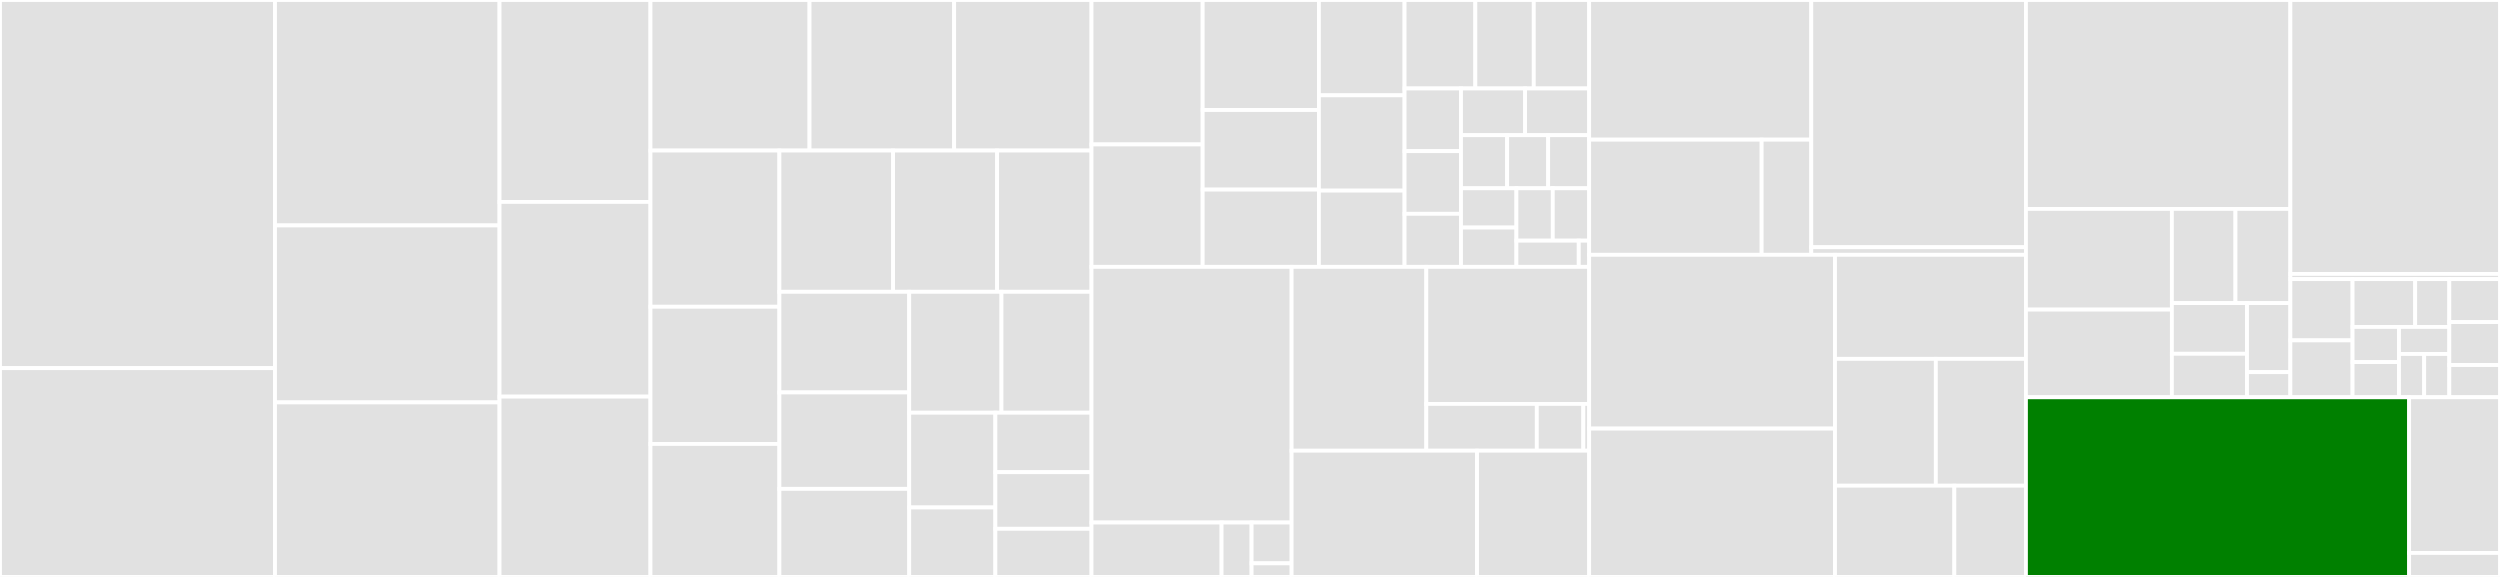<svg baseProfile="full" width="650" height="150" viewBox="0 0 650 150" version="1.1"
xmlns="http://www.w3.org/2000/svg" xmlns:ev="http://www.w3.org/2001/xml-events"
xmlns:xlink="http://www.w3.org/1999/xlink">

<rect x="0" y="0" width="650" height="150" fill="#333333" stroke="none"/>

<style>rect.s{mask:url(#mask);}</style>
<defs>
  <pattern id="white" width="4" height="4" patternUnits="userSpaceOnUse" patternTransform="rotate(45)">
    <rect width="2" height="2" transform="translate(0,0)" fill="white"></rect>
  </pattern>
  <mask id="mask">
    <rect x="0" y="0" width="100%" height="100%" fill="url(#white)"></rect>
  </mask>
</defs>

<rect x="0" y="0" width="71.5" height="95.712" fill="#e1e1e1" stroke="white" stroke-width="1" class=" tooltipped" data-content="core/src/main/java/org/commonjava/maven/ext/core/impl/DependencyManipulator.java"><title>core/src/main/java/org/commonjava/maven/ext/core/impl/DependencyManipulator.java</title></rect>
<rect x="0" y="95.712" width="71.5" height="54.288" fill="#e1e1e1" stroke="white" stroke-width="1" class=" tooltipped" data-content="core/src/main/java/org/commonjava/maven/ext/core/impl/PluginManipulator.java"><title>core/src/main/java/org/commonjava/maven/ext/core/impl/PluginManipulator.java</title></rect>
<rect x="71.5" y="0" width="58.377" height="58.613" fill="#e1e1e1" stroke="white" stroke-width="1" class=" tooltipped" data-content="core/src/main/java/org/commonjava/maven/ext/core/impl/Version.java"><title>core/src/main/java/org/commonjava/maven/ext/core/impl/Version.java</title></rect>
<rect x="71.5" y="58.613" width="58.377" height="46.008" fill="#e1e1e1" stroke="white" stroke-width="1" class=" tooltipped" data-content="core/src/main/java/org/commonjava/maven/ext/core/impl/RESTCollector.java"><title>core/src/main/java/org/commonjava/maven/ext/core/impl/RESTCollector.java</title></rect>
<rect x="71.5" y="104.622" width="58.377" height="45.378" fill="#e1e1e1" stroke="white" stroke-width="1" class=" tooltipped" data-content="core/src/main/java/org/commonjava/maven/ext/core/impl/DistributionEnforcingManipulator.java"><title>core/src/main/java/org/commonjava/maven/ext/core/impl/DistributionEnforcingManipulator.java</title></rect>
<rect x="129.877" y="0" width="39.245" height="52.5" fill="#e1e1e1" stroke="white" stroke-width="1" class=" tooltipped" data-content="core/src/main/java/org/commonjava/maven/ext/core/impl/RepoAndReportingRemovalManipulator.java"><title>core/src/main/java/org/commonjava/maven/ext/core/impl/RepoAndReportingRemovalManipulator.java</title></rect>
<rect x="129.877" y="52.5" width="39.245" height="50.625" fill="#e1e1e1" stroke="white" stroke-width="1" class=" tooltipped" data-content="core/src/main/java/org/commonjava/maven/ext/core/impl/ProjectVersioningManipulator.java"><title>core/src/main/java/org/commonjava/maven/ext/core/impl/ProjectVersioningManipulator.java</title></rect>
<rect x="129.877" y="103.125" width="39.245" height="46.875" fill="#e1e1e1" stroke="white" stroke-width="1" class=" tooltipped" data-content="core/src/main/java/org/commonjava/maven/ext/core/impl/RangeResolver.java"><title>core/src/main/java/org/commonjava/maven/ext/core/impl/RangeResolver.java</title></rect>
<rect x="169.123" y="0" width="41.356" height="39.144" fill="#e1e1e1" stroke="white" stroke-width="1" class=" tooltipped" data-content="core/src/main/java/org/commonjava/maven/ext/core/impl/VersionCalculator.java"><title>core/src/main/java/org/commonjava/maven/ext/core/impl/VersionCalculator.java</title></rect>
<rect x="210.479" y="0" width="37.597" height="39.144" fill="#e1e1e1" stroke="white" stroke-width="1" class=" tooltipped" data-content="core/src/main/java/org/commonjava/maven/ext/core/impl/PluginInjectingManipulator.java"><title>core/src/main/java/org/commonjava/maven/ext/core/impl/PluginInjectingManipulator.java</title></rect>
<rect x="248.076" y="0" width="35.717" height="39.144" fill="#e1e1e1" stroke="white" stroke-width="1" class=" tooltipped" data-content="core/src/main/java/org/commonjava/maven/ext/core/impl/BOMBuilderManipulator.java"><title>core/src/main/java/org/commonjava/maven/ext/core/impl/BOMBuilderManipulator.java</title></rect>
<rect x="169.123" y="39.144" width="33.521" height="40.61" fill="#e1e1e1" stroke="white" stroke-width="1" class=" tooltipped" data-content="core/src/main/java/org/commonjava/maven/ext/core/impl/SuffixManipulator.java"><title>core/src/main/java/org/commonjava/maven/ext/core/impl/SuffixManipulator.java</title></rect>
<rect x="169.123" y="79.755" width="33.521" height="35.671" fill="#e1e1e1" stroke="white" stroke-width="1" class=" tooltipped" data-content="core/src/main/java/org/commonjava/maven/ext/core/impl/BaseGroovyManipulator.java"><title>core/src/main/java/org/commonjava/maven/ext/core/impl/BaseGroovyManipulator.java</title></rect>
<rect x="169.123" y="115.426" width="33.521" height="34.574" fill="#e1e1e1" stroke="white" stroke-width="1" class=" tooltipped" data-content="core/src/main/java/org/commonjava/maven/ext/core/impl/RelocationManipulator.java"><title>core/src/main/java/org/commonjava/maven/ext/core/impl/RelocationManipulator.java</title></rect>
<rect x="202.644" y="39.144" width="29.554" height="36.725" fill="#e1e1e1" stroke="white" stroke-width="1" class=" tooltipped" data-content="core/src/main/java/org/commonjava/maven/ext/core/impl/RepositoryInjectionManipulator.java"><title>core/src/main/java/org/commonjava/maven/ext/core/impl/RepositoryInjectionManipulator.java</title></rect>
<rect x="232.198" y="39.144" width="27.049" height="36.725" fill="#e1e1e1" stroke="white" stroke-width="1" class=" tooltipped" data-content="core/src/main/java/org/commonjava/maven/ext/core/impl/RESTBOMCollector.java"><title>core/src/main/java/org/commonjava/maven/ext/core/impl/RESTBOMCollector.java</title></rect>
<rect x="259.248" y="39.144" width="24.545" height="36.725" fill="#e1e1e1" stroke="white" stroke-width="1" class=" tooltipped" data-content="core/src/main/java/org/commonjava/maven/ext/core/impl/JSONManipulator.java"><title>core/src/main/java/org/commonjava/maven/ext/core/impl/JSONManipulator.java</title></rect>
<rect x="202.644" y="75.87" width="33.75" height="26.164" fill="#e1e1e1" stroke="white" stroke-width="1" class=" tooltipped" data-content="core/src/main/java/org/commonjava/maven/ext/core/impl/DependencyRemovalManipulator.java"><title>core/src/main/java/org/commonjava/maven/ext/core/impl/DependencyRemovalManipulator.java</title></rect>
<rect x="202.644" y="102.033" width="33.75" height="25.074" fill="#e1e1e1" stroke="white" stroke-width="1" class=" tooltipped" data-content="core/src/main/java/org/commonjava/maven/ext/core/impl/XMLManipulator.java"><title>core/src/main/java/org/commonjava/maven/ext/core/impl/XMLManipulator.java</title></rect>
<rect x="202.644" y="127.107" width="33.75" height="22.893" fill="#e1e1e1" stroke="white" stroke-width="1" class=" tooltipped" data-content="core/src/main/java/org/commonjava/maven/ext/core/impl/ProjectVersionEnforcingManipulator.java"><title>core/src/main/java/org/commonjava/maven/ext/core/impl/ProjectVersionEnforcingManipulator.java</title></rect>
<rect x="236.394" y="75.87" width="23.992" height="31.438" fill="#e1e1e1" stroke="white" stroke-width="1" class=" tooltipped" data-content="core/src/main/java/org/commonjava/maven/ext/core/impl/PropertyManipulator.java"><title>core/src/main/java/org/commonjava/maven/ext/core/impl/PropertyManipulator.java</title></rect>
<rect x="260.386" y="75.87" width="23.407" height="31.438" fill="#e1e1e1" stroke="white" stroke-width="1" class=" tooltipped" data-content="core/src/main/java/org/commonjava/maven/ext/core/impl/PluginRemovalManipulator.java"><title>core/src/main/java/org/commonjava/maven/ext/core/impl/PluginRemovalManipulator.java</title></rect>
<rect x="236.394" y="107.307" width="22.407" height="24.631" fill="#e1e1e1" stroke="white" stroke-width="1" class=" tooltipped" data-content="core/src/main/java/org/commonjava/maven/ext/core/impl/ProfileRemovalManipulator.java"><title>core/src/main/java/org/commonjava/maven/ext/core/impl/ProfileRemovalManipulator.java</title></rect>
<rect x="236.394" y="131.938" width="22.407" height="18.062" fill="#e1e1e1" stroke="white" stroke-width="1" class=" tooltipped" data-content="core/src/main/java/org/commonjava/maven/ext/core/impl/ProfileInjectionManipulator.java"><title>core/src/main/java/org/commonjava/maven/ext/core/impl/ProfileInjectionManipulator.java</title></rect>
<rect x="258.8" y="107.307" width="24.992" height="15.458" fill="#e1e1e1" stroke="white" stroke-width="1" class=" tooltipped" data-content="core/src/main/java/org/commonjava/maven/ext/core/impl/FinalGroovyManipulator.java"><title>core/src/main/java/org/commonjava/maven/ext/core/impl/FinalGroovyManipulator.java</title></rect>
<rect x="258.8" y="122.765" width="24.992" height="14.722" fill="#e1e1e1" stroke="white" stroke-width="1" class=" tooltipped" data-content="core/src/main/java/org/commonjava/maven/ext/core/impl/InitialGroovyManipulator.java"><title>core/src/main/java/org/commonjava/maven/ext/core/impl/InitialGroovyManipulator.java</title></rect>
<rect x="258.8" y="137.487" width="24.992" height="12.513" fill="#e1e1e1" stroke="white" stroke-width="1" class=" tooltipped" data-content="core/src/main/java/org/commonjava/maven/ext/core/impl/ParentInjectionManipulator.java"><title>core/src/main/java/org/commonjava/maven/ext/core/impl/ParentInjectionManipulator.java</title></rect>
<rect x="283.792" y="0" width="28.9" height="37.556" fill="#e1e1e1" stroke="white" stroke-width="1" class=" tooltipped" data-content="core/src/main/java/org/commonjava/maven/ext/core/state/DependencyState.java"><title>core/src/main/java/org/commonjava/maven/ext/core/state/DependencyState.java</title></rect>
<rect x="283.792" y="37.556" width="28.9" height="31.827" fill="#e1e1e1" stroke="white" stroke-width="1" class=" tooltipped" data-content="core/src/main/java/org/commonjava/maven/ext/core/state/PluginState.java"><title>core/src/main/java/org/commonjava/maven/ext/core/state/PluginState.java</title></rect>
<rect x="312.692" y="0" width="30.226" height="28.606" fill="#e1e1e1" stroke="white" stroke-width="1" class=" tooltipped" data-content="core/src/main/java/org/commonjava/maven/ext/core/state/VersioningState.java"><title>core/src/main/java/org/commonjava/maven/ext/core/state/VersioningState.java</title></rect>
<rect x="312.692" y="28.606" width="30.226" height="20.693" fill="#e1e1e1" stroke="white" stroke-width="1" class=" tooltipped" data-content="core/src/main/java/org/commonjava/maven/ext/core/state/RelocationState.java"><title>core/src/main/java/org/commonjava/maven/ext/core/state/RelocationState.java</title></rect>
<rect x="312.692" y="49.299" width="30.226" height="20.085" fill="#e1e1e1" stroke="white" stroke-width="1" class=" tooltipped" data-content="core/src/main/java/org/commonjava/maven/ext/core/state/CommonState.java"><title>core/src/main/java/org/commonjava/maven/ext/core/state/CommonState.java</title></rect>
<rect x="342.918" y="0" width="22.271" height="24.78" fill="#e1e1e1" stroke="white" stroke-width="1" class=" tooltipped" data-content="core/src/main/java/org/commonjava/maven/ext/core/state/XMLState.java"><title>core/src/main/java/org/commonjava/maven/ext/core/state/XMLState.java</title></rect>
<rect x="342.918" y="24.78" width="22.271" height="24.78" fill="#e1e1e1" stroke="white" stroke-width="1" class=" tooltipped" data-content="core/src/main/java/org/commonjava/maven/ext/core/state/JSONState.java"><title>core/src/main/java/org/commonjava/maven/ext/core/state/JSONState.java</title></rect>
<rect x="342.918" y="49.56" width="22.271" height="19.824" fill="#e1e1e1" stroke="white" stroke-width="1" class=" tooltipped" data-content="core/src/main/java/org/commonjava/maven/ext/core/state/RESTState.java"><title>core/src/main/java/org/commonjava/maven/ext/core/state/RESTState.java</title></rect>
<rect x="365.189" y="0" width="18.396" height="23" fill="#e1e1e1" stroke="white" stroke-width="1" class=" tooltipped" data-content="core/src/main/java/org/commonjava/maven/ext/core/state/EnforcingMode.java"><title>core/src/main/java/org/commonjava/maven/ext/core/state/EnforcingMode.java</title></rect>
<rect x="383.586" y="0" width="15.197" height="23" fill="#e1e1e1" stroke="white" stroke-width="1" class=" tooltipped" data-content="core/src/main/java/org/commonjava/maven/ext/core/state/PluginInjectingState.java"><title>core/src/main/java/org/commonjava/maven/ext/core/state/PluginInjectingState.java</title></rect>
<rect x="398.782" y="0" width="14.397" height="23" fill="#e1e1e1" stroke="white" stroke-width="1" class=" tooltipped" data-content="core/src/main/java/org/commonjava/maven/ext/core/state/ParentInjectionState.java"><title>core/src/main/java/org/commonjava/maven/ext/core/state/ParentInjectionState.java</title></rect>
<rect x="365.189" y="23" width="14.675" height="16.297" fill="#e1e1e1" stroke="white" stroke-width="1" class=" tooltipped" data-content="core/src/main/java/org/commonjava/maven/ext/core/state/ProjectVersionEnforcingState.java"><title>core/src/main/java/org/commonjava/maven/ext/core/state/ProjectVersionEnforcingState.java</title></rect>
<rect x="365.189" y="39.297" width="14.675" height="16.297" fill="#e1e1e1" stroke="white" stroke-width="1" class=" tooltipped" data-content="core/src/main/java/org/commonjava/maven/ext/core/state/RepoReportingState.java"><title>core/src/main/java/org/commonjava/maven/ext/core/state/RepoReportingState.java</title></rect>
<rect x="365.189" y="55.594" width="14.675" height="13.79" fill="#e1e1e1" stroke="white" stroke-width="1" class=" tooltipped" data-content="core/src/main/java/org/commonjava/maven/ext/core/state/DistributionEnforcingState.java"><title>core/src/main/java/org/commonjava/maven/ext/core/state/DistributionEnforcingState.java</title></rect>
<rect x="379.864" y="23" width="16.658" height="12.148" fill="#e1e1e1" stroke="white" stroke-width="1" class=" tooltipped" data-content="core/src/main/java/org/commonjava/maven/ext/core/state/SuffixState.java"><title>core/src/main/java/org/commonjava/maven/ext/core/state/SuffixState.java</title></rect>
<rect x="396.522" y="23" width="16.658" height="12.148" fill="#e1e1e1" stroke="white" stroke-width="1" class=" tooltipped" data-content="core/src/main/java/org/commonjava/maven/ext/core/state/RepositoryInjectionState.java"><title>core/src/main/java/org/commonjava/maven/ext/core/state/RepositoryInjectionState.java</title></rect>
<rect x="379.864" y="35.148" width="11.993" height="13.805" fill="#e1e1e1" stroke="white" stroke-width="1" class=" tooltipped" data-content="core/src/main/java/org/commonjava/maven/ext/core/state/GroovyState.java"><title>core/src/main/java/org/commonjava/maven/ext/core/state/GroovyState.java</title></rect>
<rect x="391.858" y="35.148" width="10.661" height="13.805" fill="#e1e1e1" stroke="white" stroke-width="1" class=" tooltipped" data-content="core/src/main/java/org/commonjava/maven/ext/core/state/PluginRemovalState.java"><title>core/src/main/java/org/commonjava/maven/ext/core/state/PluginRemovalState.java</title></rect>
<rect x="402.518" y="35.148" width="10.661" height="13.805" fill="#e1e1e1" stroke="white" stroke-width="1" class=" tooltipped" data-content="core/src/main/java/org/commonjava/maven/ext/core/state/ProfileRemovalState.java"><title>core/src/main/java/org/commonjava/maven/ext/core/state/ProfileRemovalState.java</title></rect>
<rect x="379.864" y="48.953" width="14.407" height="10.215" fill="#e1e1e1" stroke="white" stroke-width="1" class=" tooltipped" data-content="core/src/main/java/org/commonjava/maven/ext/core/state/RangeResolverState.java"><title>core/src/main/java/org/commonjava/maven/ext/core/state/RangeResolverState.java</title></rect>
<rect x="379.864" y="59.168" width="14.407" height="10.215" fill="#e1e1e1" stroke="white" stroke-width="1" class=" tooltipped" data-content="core/src/main/java/org/commonjava/maven/ext/core/state/ProfileInjectionState.java"><title>core/src/main/java/org/commonjava/maven/ext/core/state/ProfileInjectionState.java</title></rect>
<rect x="394.271" y="48.953" width="9.454" height="13.621" fill="#e1e1e1" stroke="white" stroke-width="1" class=" tooltipped" data-content="core/src/main/java/org/commonjava/maven/ext/core/state/PropertyState.java"><title>core/src/main/java/org/commonjava/maven/ext/core/state/PropertyState.java</title></rect>
<rect x="403.725" y="48.953" width="9.454" height="13.621" fill="#e1e1e1" stroke="white" stroke-width="1" class=" tooltipped" data-content="core/src/main/java/org/commonjava/maven/ext/core/state/DependencyRemovalState.java"><title>core/src/main/java/org/commonjava/maven/ext/core/state/DependencyRemovalState.java</title></rect>
<rect x="394.271" y="62.574" width="16.207" height="6.81" fill="#e1e1e1" stroke="white" stroke-width="1" class=" tooltipped" data-content="core/src/main/java/org/commonjava/maven/ext/core/state/BOMInjectingState.java"><title>core/src/main/java/org/commonjava/maven/ext/core/state/BOMInjectingState.java</title></rect>
<rect x="410.478" y="62.574" width="2.701" height="6.81" fill="#e1e1e1" stroke="white" stroke-width="1" class=" tooltipped" data-content="core/src/main/java/org/commonjava/maven/ext/core/state/State.java"><title>core/src/main/java/org/commonjava/maven/ext/core/state/State.java</title></rect>
<rect x="283.792" y="69.384" width="52.029" height="66.473" fill="#e1e1e1" stroke="white" stroke-width="1" class=" tooltipped" data-content="core/src/main/java/org/commonjava/maven/ext/core/util/PropertiesUtils.java"><title>core/src/main/java/org/commonjava/maven/ext/core/util/PropertiesUtils.java</title></rect>
<rect x="283.792" y="135.857" width="33.819" height="14.143" fill="#e1e1e1" stroke="white" stroke-width="1" class=" tooltipped" data-content="core/src/main/java/org/commonjava/maven/ext/core/util/IdUtils.java"><title>core/src/main/java/org/commonjava/maven/ext/core/util/IdUtils.java</title></rect>
<rect x="317.611" y="135.857" width="7.804" height="14.143" fill="#e1e1e1" stroke="white" stroke-width="1" class=" tooltipped" data-content="core/src/main/java/org/commonjava/maven/ext/core/util/PropertyFlag.java"><title>core/src/main/java/org/commonjava/maven/ext/core/util/PropertyFlag.java</title></rect>
<rect x="325.415" y="135.857" width="10.406" height="10.607" fill="#e1e1e1" stroke="white" stroke-width="1" class=" tooltipped" data-content="core/src/main/java/org/commonjava/maven/ext/core/util/PropertyMapper.java"><title>core/src/main/java/org/commonjava/maven/ext/core/util/PropertyMapper.java</title></rect>
<rect x="325.415" y="146.464" width="10.406" height="3.536" fill="#e1e1e1" stroke="white" stroke-width="1" class=" tooltipped" data-content="core/src/main/java/org/commonjava/maven/ext/core/util/ManipulatorPriorityComparator.java"><title>core/src/main/java/org/commonjava/maven/ext/core/util/ManipulatorPriorityComparator.java</title></rect>
<rect x="335.821" y="69.384" width="35.023" height="47.799" fill="#e1e1e1" stroke="white" stroke-width="1" class=" tooltipped" data-content="core/src/main/java/org/commonjava/maven/ext/core/groovy/ASTTransformer.java"><title>core/src/main/java/org/commonjava/maven/ext/core/groovy/ASTTransformer.java</title></rect>
<rect x="370.844" y="69.384" width="42.335" height="35.632" fill="#e1e1e1" stroke="white" stroke-width="1" class=" tooltipped" data-content="core/src/main/java/org/commonjava/maven/ext/core/groovy/BaseScriptUtils.java"><title>core/src/main/java/org/commonjava/maven/ext/core/groovy/BaseScriptUtils.java</title></rect>
<rect x="370.844" y="105.016" width="28.728" height="12.167" fill="#e1e1e1" stroke="white" stroke-width="1" class=" tooltipped" data-content="core/src/main/java/org/commonjava/maven/ext/core/groovy/BaseScript.java"><title>core/src/main/java/org/commonjava/maven/ext/core/groovy/BaseScript.java</title></rect>
<rect x="399.571" y="105.016" width="12.096" height="12.167" fill="#e1e1e1" stroke="white" stroke-width="1" class=" tooltipped" data-content="core/src/main/java/org/commonjava/maven/ext/core/groovy/InvocationStage.java"><title>core/src/main/java/org/commonjava/maven/ext/core/groovy/InvocationStage.java</title></rect>
<rect x="411.667" y="105.016" width="1.512" height="12.167" fill="#e1e1e1" stroke="white" stroke-width="1" class=" tooltipped" data-content="core/src/main/java/org/commonjava/maven/ext/core/groovy/GradleBaseScript.java"><title>core/src/main/java/org/commonjava/maven/ext/core/groovy/GradleBaseScript.java</title></rect>
<rect x="335.821" y="117.183" width="48.209" height="32.817" fill="#e1e1e1" stroke="white" stroke-width="1" class=" tooltipped" data-content="core/src/main/java/org/commonjava/maven/ext/core/ManipulationManager.java"><title>core/src/main/java/org/commonjava/maven/ext/core/ManipulationManager.java</title></rect>
<rect x="384.03" y="117.183" width="29.149" height="32.817" fill="#e1e1e1" stroke="white" stroke-width="1" class=" tooltipped" data-content="core/src/main/java/org/commonjava/maven/ext/core/ManipulationSession.java"><title>core/src/main/java/org/commonjava/maven/ext/core/ManipulationSession.java</title></rect>
<rect x="413.179" y="0" width="57.755" height="36.312" fill="#e1e1e1" stroke="white" stroke-width="1" class=" tooltipped" data-content="io/src/main/java/org/commonjava/maven/ext/io/resolver/MavenLocationExpander.java"><title>io/src/main/java/org/commonjava/maven/ext/io/resolver/MavenLocationExpander.java</title></rect>
<rect x="413.179" y="36.312" width="44.852" height="29.941" fill="#e1e1e1" stroke="white" stroke-width="1" class=" tooltipped" data-content="io/src/main/java/org/commonjava/maven/ext/io/resolver/GalleyInfrastructure.java"><title>io/src/main/java/org/commonjava/maven/ext/io/resolver/GalleyInfrastructure.java</title></rect>
<rect x="458.031" y="36.312" width="12.903" height="29.941" fill="#e1e1e1" stroke="white" stroke-width="1" class=" tooltipped" data-content="io/src/main/java/org/commonjava/maven/ext/io/resolver/GalleyAPIWrapper.java"><title>io/src/main/java/org/commonjava/maven/ext/io/resolver/GalleyAPIWrapper.java</title></rect>
<rect x="470.934" y="0" width="55.811" height="64.275" fill="#e1e1e1" stroke="white" stroke-width="1" class=" tooltipped" data-content="io/src/main/java/org/commonjava/maven/ext/io/rest/DefaultTranslator.java"><title>io/src/main/java/org/commonjava/maven/ext/io/rest/DefaultTranslator.java</title></rect>
<rect x="470.934" y="64.275" width="55.811" height="1.978" fill="#e1e1e1" stroke="white" stroke-width="1" class=" tooltipped" data-content="io/src/main/java/org/commonjava/maven/ext/io/rest/RestException.java"><title>io/src/main/java/org/commonjava/maven/ext/io/rest/RestException.java</title></rect>
<rect x="413.179" y="66.253" width="63.922" height="45.183" fill="#e1e1e1" stroke="white" stroke-width="1" class=" tooltipped" data-content="io/src/main/java/org/commonjava/maven/ext/io/PomIO.java"><title>io/src/main/java/org/commonjava/maven/ext/io/PomIO.java</title></rect>
<rect x="413.179" y="111.436" width="63.922" height="38.564" fill="#e1e1e1" stroke="white" stroke-width="1" class=" tooltipped" data-content="io/src/main/java/org/commonjava/maven/ext/io/ModelIO.java"><title>io/src/main/java/org/commonjava/maven/ext/io/ModelIO.java</title></rect>
<rect x="477.101" y="66.253" width="49.644" height="27.051" fill="#e1e1e1" stroke="white" stroke-width="1" class=" tooltipped" data-content="io/src/main/java/org/commonjava/maven/ext/io/JSONIO.java"><title>io/src/main/java/org/commonjava/maven/ext/io/JSONIO.java</title></rect>
<rect x="477.101" y="93.304" width="26.216" height="32.98" fill="#e1e1e1" stroke="white" stroke-width="1" class=" tooltipped" data-content="io/src/main/java/org/commonjava/maven/ext/io/ConfigIO.java"><title>io/src/main/java/org/commonjava/maven/ext/io/ConfigIO.java</title></rect>
<rect x="503.318" y="93.304" width="23.427" height="32.98" fill="#e1e1e1" stroke="white" stroke-width="1" class=" tooltipped" data-content="io/src/main/java/org/commonjava/maven/ext/io/SettingsIO.java"><title>io/src/main/java/org/commonjava/maven/ext/io/SettingsIO.java</title></rect>
<rect x="477.101" y="126.284" width="31.027" height="23.716" fill="#e1e1e1" stroke="white" stroke-width="1" class=" tooltipped" data-content="io/src/main/java/org/commonjava/maven/ext/io/XMLIO.java"><title>io/src/main/java/org/commonjava/maven/ext/io/XMLIO.java</title></rect>
<rect x="508.129" y="126.284" width="18.616" height="23.716" fill="#e1e1e1" stroke="white" stroke-width="1" class=" tooltipped" data-content="io/src/main/java/org/commonjava/maven/ext/io/FileIO.java"><title>io/src/main/java/org/commonjava/maven/ext/io/FileIO.java</title></rect>
<rect x="526.745" y="0" width="68.752" height="54.318" fill="#e1e1e1" stroke="white" stroke-width="1" class=" tooltipped" data-content="common/src/main/java/org/commonjava/maven/ext/common/util/ProjectComparator.java"><title>common/src/main/java/org/commonjava/maven/ext/common/util/ProjectComparator.java</title></rect>
<rect x="526.745" y="54.318" width="37.945" height="26.18" fill="#e1e1e1" stroke="white" stroke-width="1" class=" tooltipped" data-content="common/src/main/java/org/commonjava/maven/ext/common/util/WildcardMap.java"><title>common/src/main/java/org/commonjava/maven/ext/common/util/WildcardMap.java</title></rect>
<rect x="526.745" y="80.497" width="37.945" height="22.786" fill="#e1e1e1" stroke="white" stroke-width="1" class=" tooltipped" data-content="common/src/main/java/org/commonjava/maven/ext/common/util/JSONUtils.java"><title>common/src/main/java/org/commonjava/maven/ext/common/util/JSONUtils.java</title></rect>
<rect x="564.69" y="54.318" width="16.531" height="24.483" fill="#e1e1e1" stroke="white" stroke-width="1" class=" tooltipped" data-content="common/src/main/java/org/commonjava/maven/ext/common/util/ListUtils.java"><title>common/src/main/java/org/commonjava/maven/ext/common/util/ListUtils.java</title></rect>
<rect x="581.221" y="54.318" width="14.276" height="24.483" fill="#e1e1e1" stroke="white" stroke-width="1" class=" tooltipped" data-content="common/src/main/java/org/commonjava/maven/ext/common/util/ManifestUtils.java"><title>common/src/main/java/org/commonjava/maven/ext/common/util/ManifestUtils.java</title></rect>
<rect x="564.69" y="78.801" width="19.536" height="13.183" fill="#e1e1e1" stroke="white" stroke-width="1" class=" tooltipped" data-content="common/src/main/java/org/commonjava/maven/ext/common/util/PropertyResolver.java"><title>common/src/main/java/org/commonjava/maven/ext/common/util/PropertyResolver.java</title></rect>
<rect x="564.69" y="91.984" width="19.536" height="11.3" fill="#e1e1e1" stroke="white" stroke-width="1" class=" tooltipped" data-content="common/src/main/java/org/commonjava/maven/ext/common/util/ProfileUtils.java"><title>common/src/main/java/org/commonjava/maven/ext/common/util/ProfileUtils.java</title></rect>
<rect x="584.226" y="78.801" width="11.271" height="17.954" fill="#e1e1e1" stroke="white" stroke-width="1" class=" tooltipped" data-content="common/src/main/java/org/commonjava/maven/ext/common/util/PropertyInterpolator.java"><title>common/src/main/java/org/commonjava/maven/ext/common/util/PropertyInterpolator.java</title></rect>
<rect x="584.226" y="96.755" width="11.271" height="6.529" fill="#e1e1e1" stroke="white" stroke-width="1" class=" tooltipped" data-content="common/src/main/java/org/commonjava/maven/ext/common/util/GAVUtils.java"><title>common/src/main/java/org/commonjava/maven/ext/common/util/GAVUtils.java</title></rect>
<rect x="595.497" y="0" width="54.503" height="71.218" fill="#e1e1e1" stroke="white" stroke-width="1" class=" tooltipped" data-content="common/src/main/java/org/commonjava/maven/ext/common/model/Project.java"><title>common/src/main/java/org/commonjava/maven/ext/common/model/Project.java</title></rect>
<rect x="595.497" y="71.218" width="54.503" height="1.35" fill="#e1e1e1" stroke="white" stroke-width="1" class=" tooltipped" data-content="common/src/main/java/org/commonjava/maven/ext/common/model/YamlFile.java"><title>common/src/main/java/org/commonjava/maven/ext/common/model/YamlFile.java</title></rect>
<rect x="595.497" y="72.569" width="16.171" height="15.926" fill="#e1e1e1" stroke="white" stroke-width="1" class=" tooltipped" data-content="common/src/main/java/org/commonjava/maven/ext/common/json/ModulesItem.java"><title>common/src/main/java/org/commonjava/maven/ext/common/json/ModulesItem.java</title></rect>
<rect x="595.497" y="88.495" width="16.171" height="14.789" fill="#e1e1e1" stroke="white" stroke-width="1" class=" tooltipped" data-content="common/src/main/java/org/commonjava/maven/ext/common/json/ProfileItem.java"><title>common/src/main/java/org/commonjava/maven/ext/common/json/ProfileItem.java</title></rect>
<rect x="611.668" y="72.569" width="16.277" height="12.432" fill="#e1e1e1" stroke="white" stroke-width="1" class=" tooltipped" data-content="common/src/main/java/org/commonjava/maven/ext/common/json/GAV.java"><title>common/src/main/java/org/commonjava/maven/ext/common/json/GAV.java</title></rect>
<rect x="627.945" y="72.569" width="8.878" height="12.432" fill="#e1e1e1" stroke="white" stroke-width="1" class=" tooltipped" data-content="common/src/main/java/org/commonjava/maven/ext/common/json/PME.java"><title>common/src/main/java/org/commonjava/maven/ext/common/json/PME.java</title></rect>
<rect x="611.668" y="85.001" width="12.074" height="9.141" fill="#e1e1e1" stroke="white" stroke-width="1" class=" tooltipped" data-content="common/src/main/java/org/commonjava/maven/ext/common/json/ErrorMessage.java"><title>common/src/main/java/org/commonjava/maven/ext/common/json/ErrorMessage.java</title></rect>
<rect x="611.668" y="94.142" width="12.074" height="9.141" fill="#e1e1e1" stroke="white" stroke-width="1" class=" tooltipped" data-content="common/src/main/java/org/commonjava/maven/ext/common/json/ExtendedLookupReport.java"><title>common/src/main/java/org/commonjava/maven/ext/common/json/ExtendedLookupReport.java</title></rect>
<rect x="623.743" y="85.001" width="13.081" height="7.032" fill="#e1e1e1" stroke="white" stroke-width="1" class=" tooltipped" data-content="common/src/main/java/org/commonjava/maven/ext/common/json/PropertiesItem.java"><title>common/src/main/java/org/commonjava/maven/ext/common/json/PropertiesItem.java</title></rect>
<rect x="623.743" y="92.033" width="6.54" height="11.251" fill="#e1e1e1" stroke="white" stroke-width="1" class=" tooltipped" data-content="common/src/main/java/org/commonjava/maven/ext/common/json/ManagedPluginsItem.java"><title>common/src/main/java/org/commonjava/maven/ext/common/json/ManagedPluginsItem.java</title></rect>
<rect x="630.283" y="92.033" width="6.54" height="11.251" fill="#e1e1e1" stroke="white" stroke-width="1" class=" tooltipped" data-content="common/src/main/java/org/commonjava/maven/ext/common/json/ManagedDependenciesItem.java"><title>common/src/main/java/org/commonjava/maven/ext/common/json/ManagedDependenciesItem.java</title></rect>
<rect x="636.823" y="72.569" width="13.177" height="11.169" fill="#e1e1e1" stroke="white" stroke-width="1" class=" tooltipped" data-content="common/src/main/java/org/commonjava/maven/ext/common/ManipulationUncheckedException.java"><title>common/src/main/java/org/commonjava/maven/ext/common/ManipulationUncheckedException.java</title></rect>
<rect x="636.823" y="83.738" width="13.177" height="11.169" fill="#e1e1e1" stroke="white" stroke-width="1" class=" tooltipped" data-content="common/src/main/java/org/commonjava/maven/ext/common/ManipulationException.java"><title>common/src/main/java/org/commonjava/maven/ext/common/ManipulationException.java</title></rect>
<rect x="636.823" y="94.907" width="13.177" height="8.377" fill="#e1e1e1" stroke="white" stroke-width="1" class=" tooltipped" data-content="common/src/main/java/org/commonjava/maven/ext/common/ExceptionHelper.java"><title>common/src/main/java/org/commonjava/maven/ext/common/ExceptionHelper.java</title></rect>
<rect x="526.745" y="103.284" width="99.628" height="46.716" fill="green" stroke="white" stroke-width="1" class=" tooltipped" data-content="cli/src/main/java/org/commonjava/maven/ext/cli/Cli.java"><title>cli/src/main/java/org/commonjava/maven/ext/cli/Cli.java</title></rect>
<rect x="626.373" y="103.284" width="23.627" height="40.488" fill="#e1e1e1" stroke="white" stroke-width="1" class=" tooltipped" data-content="ext/src/main/java/org/commonjava/maven/ext/manip/ManipulatingEventSpy.java"><title>ext/src/main/java/org/commonjava/maven/ext/manip/ManipulatingEventSpy.java</title></rect>
<rect x="626.373" y="143.771" width="23.627" height="6.229" fill="#e1e1e1" stroke="white" stroke-width="1" class=" tooltipped" data-content="ext/src/main/java/org/commonjava/maven/ext/manip/ManipulatingLifeCycleParticipant.java"><title>ext/src/main/java/org/commonjava/maven/ext/manip/ManipulatingLifeCycleParticipant.java</title></rect>
</svg>